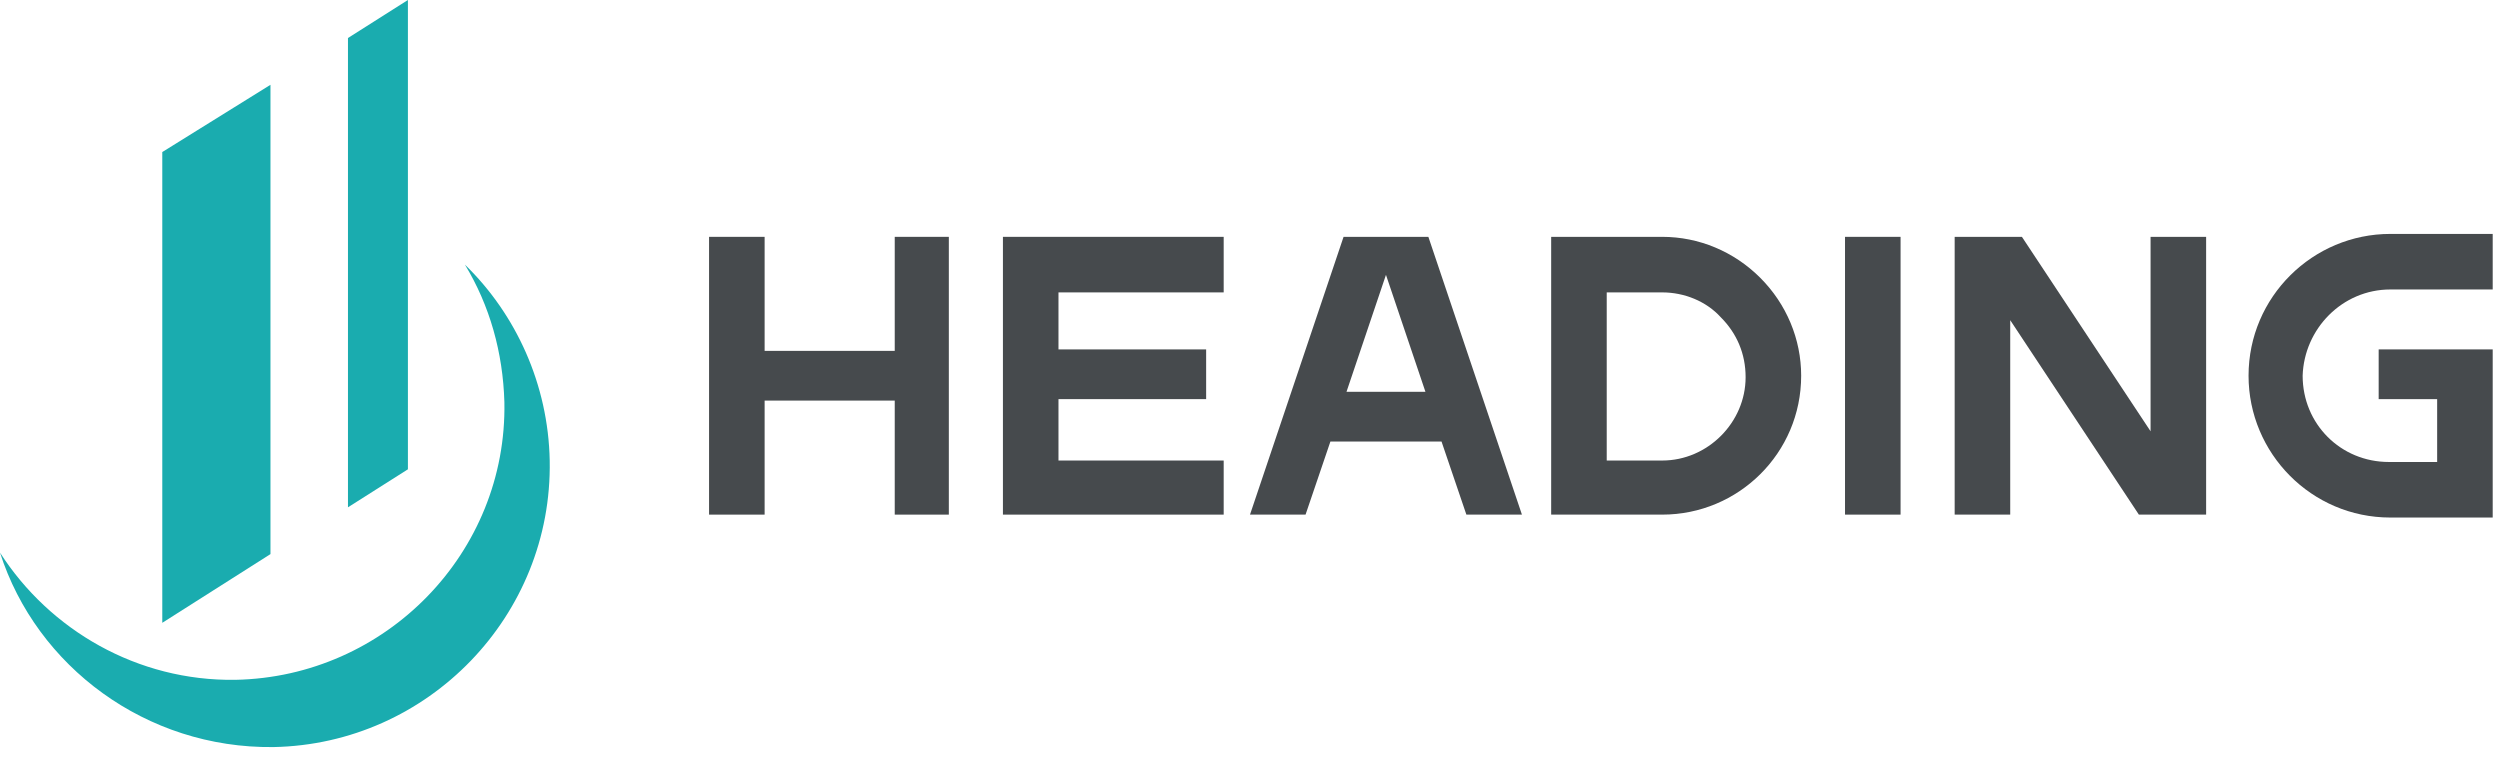<svg width="171" height="52" viewBox="0 0 171 52" fill="none" xmlns="http://www.w3.org/2000/svg">
<g clip-path="url(#clip0_103_5488)">
<path d="M11.1 10.4V42.6L18.5 37.9V5.8L11.1 10.4Z" fill="#1AACAF"/>
<path d="M23.801 2.6V34.7L27.901 32.1V0L23.801 2.6Z" fill="#1AACAF"/>
<path d="M37.6 31.5C37.8 42.1 29.3 50.9 18.7 51.1C10 51.2 2.5 45.6 0 37.8C3.4 43.1 9.4 46.6 16.1 46.5C26.4 46.3 34.7 37.8 34.5 27.5C34.4 24.1 33.5 20.9 31.8 18.1C35.3 21.5 37.5 26.3 37.6 31.5Z" fill="#1AACAF"/>
<path d="M163.501 19.8H170.501V16H163.501C158.201 16 153.801 20.3 153.801 25.7C153.801 31 158.101 35.4 163.501 35.4H170.501V23.9H162.701V27.3H166.701V31.6H163.401C160.101 31.6 157.501 29 157.501 25.7C157.601 22.5 160.201 19.8 163.501 19.8Z" fill="#464A4D"/>
<path d="M129.999 16.2H126.199V35.2H129.999V16.2Z" fill="#464A4D"/>
<path d="M147.099 29.5L138.299 16.2H133.699V35.2H137.499V21.9L146.299 35.2H150.899V16.2H147.099V29.5Z" fill="#464A4D"/>
<path d="M91.9 16.2L85.5 35.2H89.3L91 30.2H98.6L100.3 35.2H104.1L97.7 16.2H91.9V16.2ZM92.1 26.8L94.8 18.8L97.5 26.8H92.1Z" fill="#464A4D"/>
<path d="M61.2 24H52.3V16.2H48.5V35.2H52.3V27.4H61.2V35.2H64.9V16.2H61.2V24Z" fill="#464A4D"/>
<path d="M68.6 16.2V35.2H72.4H83.7V31.5H72.4V27.3H82.5V23.9H72.4V20H83.7V16.2H68.6Z" fill="#464A4D"/>
<path d="M113.7 16.2H106.1V35.2H113.7C118.9 35.2 123.2 31 123.2 25.7C123.2 23.2 122.2 20.8 120.4 19C118.6 17.2 116.2 16.2 113.7 16.2ZM113.7 31.5H109.9V20H113.7C115.2 20 116.7 20.6 117.7 21.7C118.8 22.8 119.4 24.2 119.4 25.8C119.4 28.9 116.8 31.5 113.7 31.5Z" fill="#464A4D"/>
</g>
<defs>
<clipPath id="clip0_103_5488">
<rect width="170.5" height="51.1" fill="white"/>
</clipPath>
</defs>
</svg>
